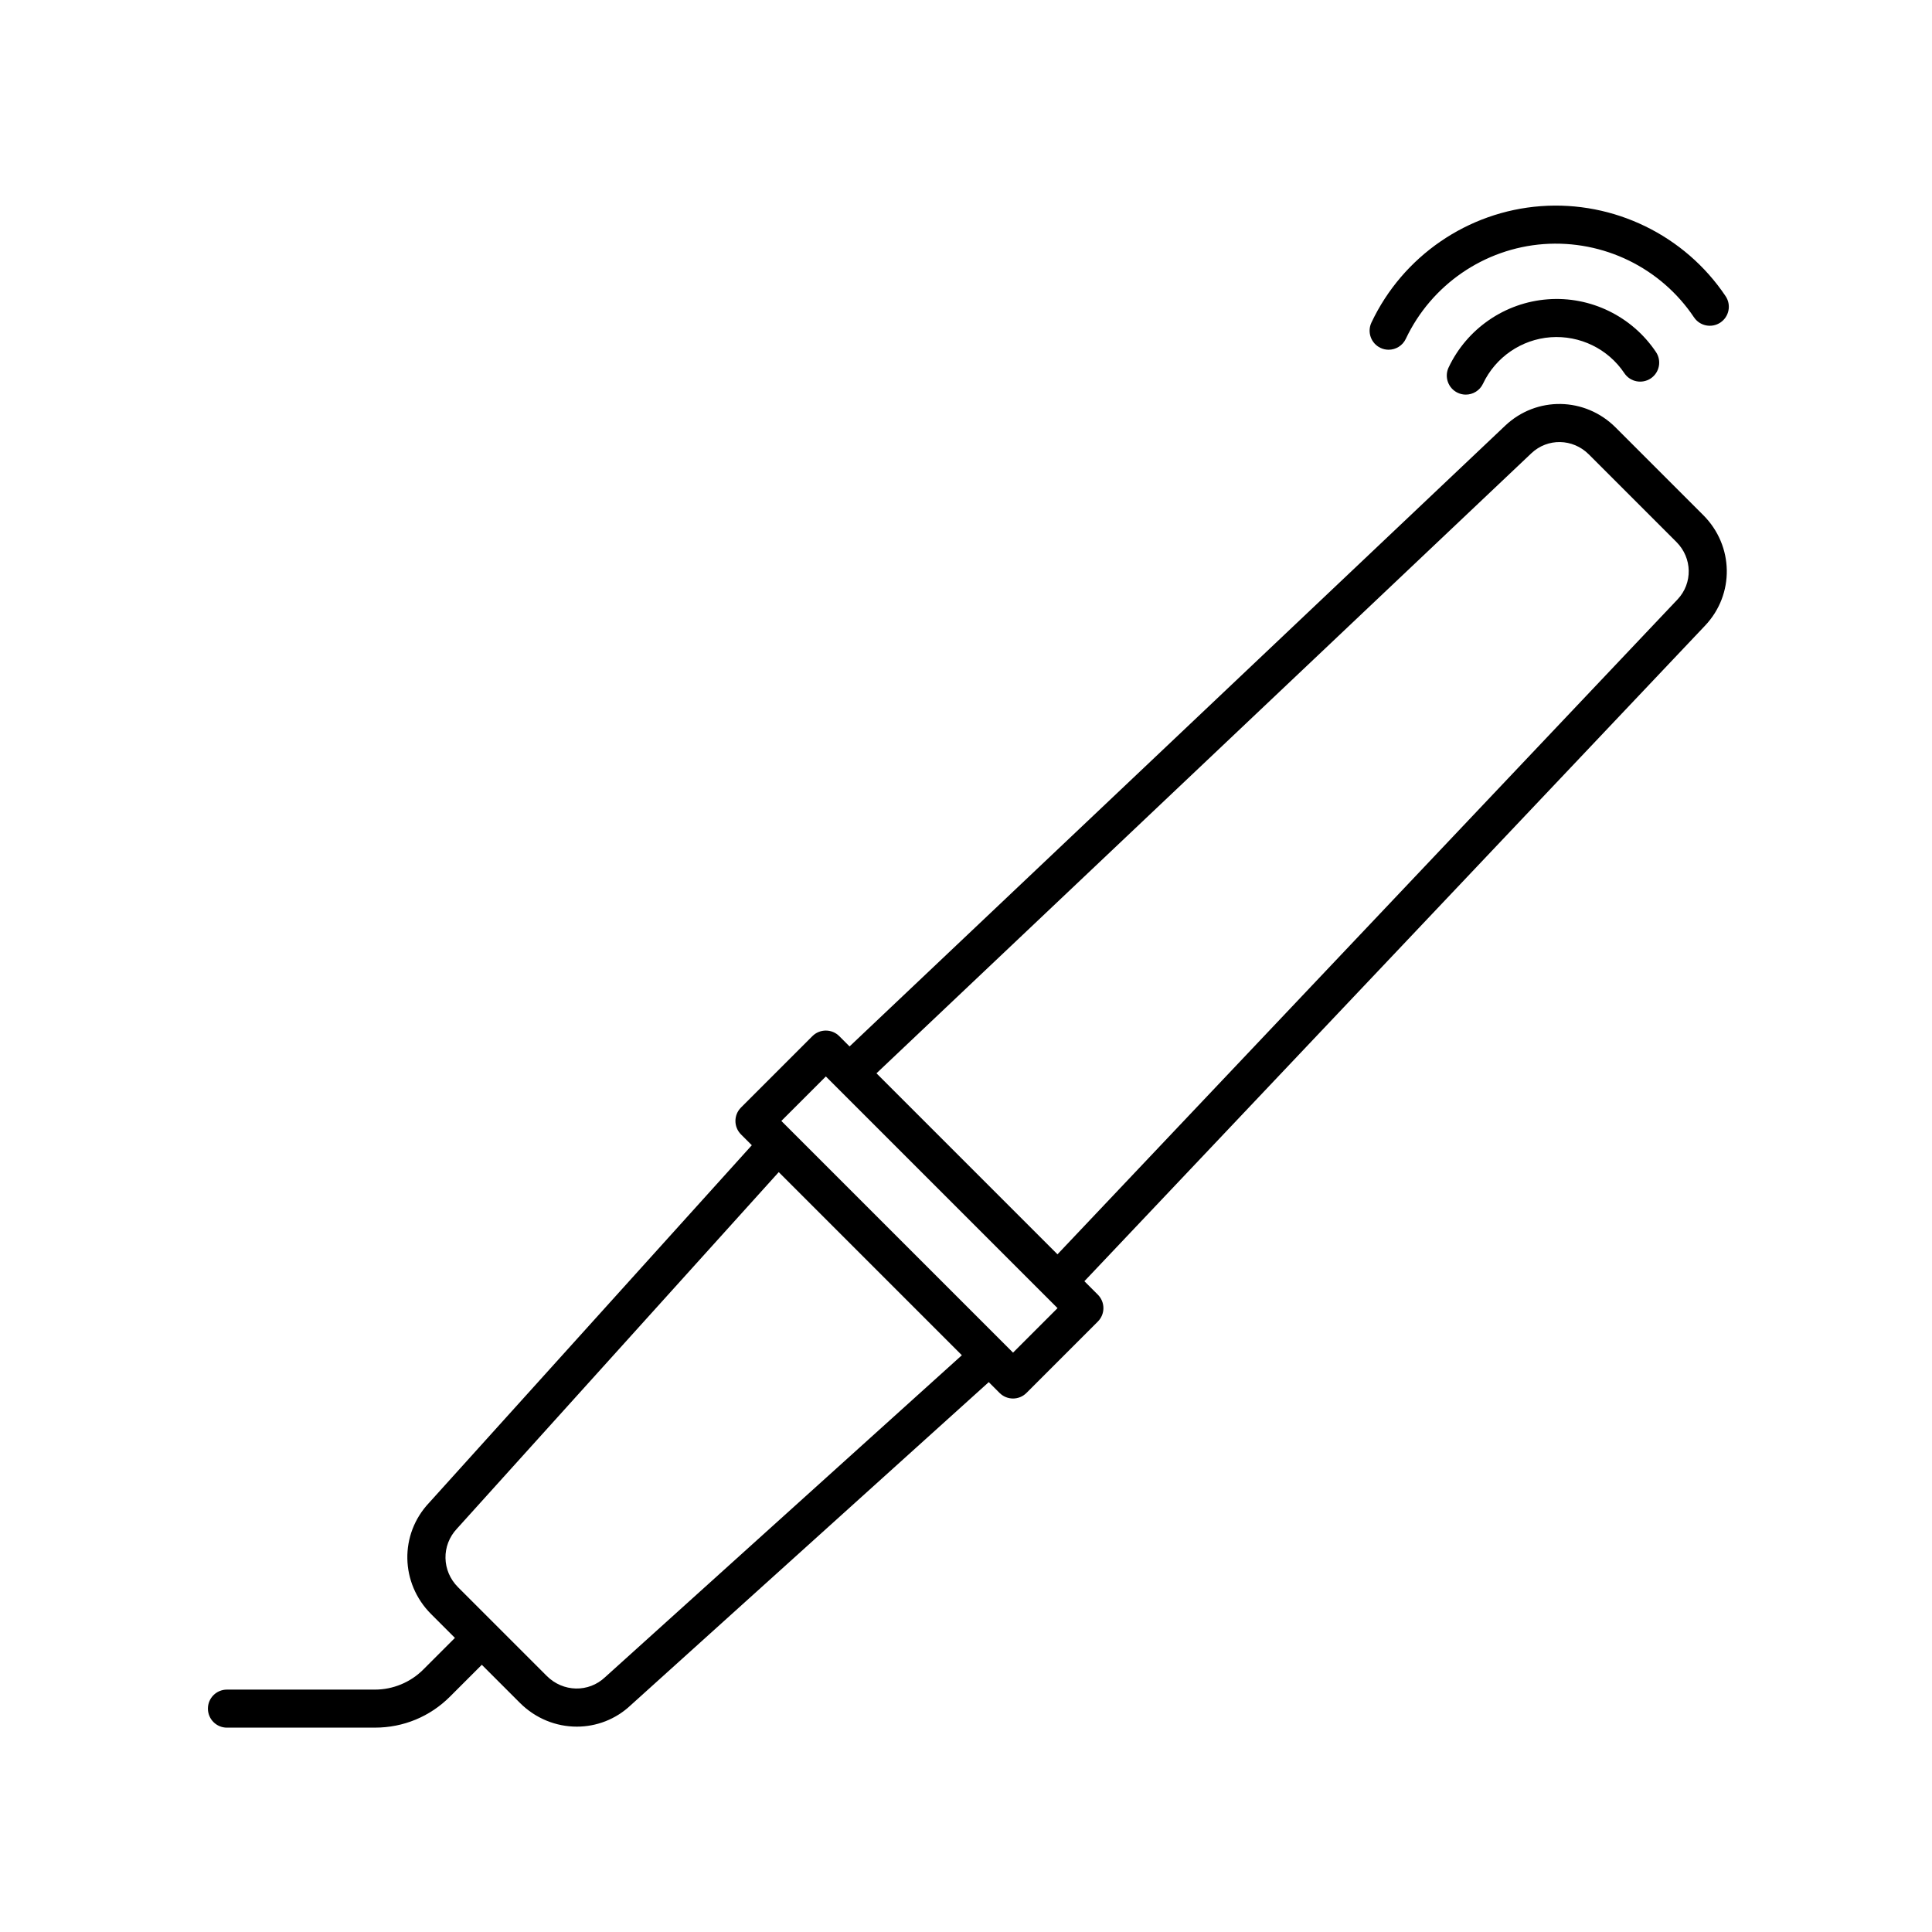 <?xml version="1.0" encoding="UTF-8"?>
<!-- The Best Svg Icon site in the world: iconSvg.co, Visit us! https://iconsvg.co -->
<svg fill="#000000" width="800px" height="800px" version="1.1" viewBox="144 144 512 512" xmlns="http://www.w3.org/2000/svg">
 <g>
  <path d="m554.18 223.32c-11.348 0.848-21.418 7.769-26.285 18.066-1.184 2.516-0.109 5.516 2.41 6.707 0.695 0.328 1.426 0.484 2.144 0.484 1.891 0 3.699-1.066 4.559-2.887 3.316-7.023 10.184-11.742 17.922-12.316 7.769-0.555 15.227 3.066 19.547 9.531 1.547 2.312 4.68 2.922 6.992 1.379 2.312-1.551 2.934-4.68 1.379-6.992-6.336-9.461-17.332-14.832-28.668-13.973z"/>
  <path d="m592.93 228.1c1.559 2.312 4.676 2.922 6.992 1.379 2.312-1.551 2.934-4.68 1.379-6.992-10.832-16.168-29.652-25.285-48.969-23.855-19.383 1.441-36.582 13.266-44.891 30.859-1.184 2.516-0.109 5.516 2.41 6.707 0.695 0.328 1.426 0.484 2.144 0.484 1.891 0 3.699-1.066 4.559-2.887 6.766-14.316 20.758-23.938 36.527-25.109 15.832-1.145 31.039 6.266 39.848 19.414z"/>
  <path d="m204.14 601.84h39.242c7.512 0 14.582-2.922 19.887-8.238l8.418-8.418 10.082 10.082c4.203 4.207 9.656 6.312 15.094 6.312 5.152 0 10.297-1.898 14.324-5.715l94.844-85.586 2.867 2.867c0.984 0.984 2.273 1.477 3.562 1.477 1.289 0 2.578-0.492 3.562-1.477l18.918-18.918c1.969-1.969 1.969-5.152 0-7.125l-3.566-3.566 164.5-173.75c7.844-8.293 7.633-21.141-0.484-29.266l-23.23-23.23c-8.117-8.121-20.98-8.324-29.266-0.484l-173.75 164.51-2.727-2.727c-1.969-1.969-5.152-1.969-7.125 0l-18.918 18.918c-1.969 1.969-1.969 5.152 0 7.125l2.867 2.867-85.516 94.746c-7.898 8.352-7.668 21.312 0.523 29.504l6.312 6.312-8.418 8.418c-3.359 3.359-8.012 5.285-12.762 5.285h-39.242c-2.785 0-5.039 2.254-5.039 5.039 0.004 2.785 2.254 5.043 5.039 5.043zm345.69-337.72c4.301-4.07 10.977-3.941 15.215 0.289l23.23 23.23c4.227 4.231 4.352 10.918 0.289 15.215l-164.32 173.55-47.969-47.969zm-186.97 165.15 61.398 61.398-11.793 11.793-61.402-61.402zm-97.734 119.81 85.25-94.457 48.527 48.527-94.547 85.32c-4.359 4.133-11.145 3.984-15.453-0.324l-23.523-23.523c-4.312-4.312-4.457-11.094-0.254-15.543z"/>
 </g>
</svg>